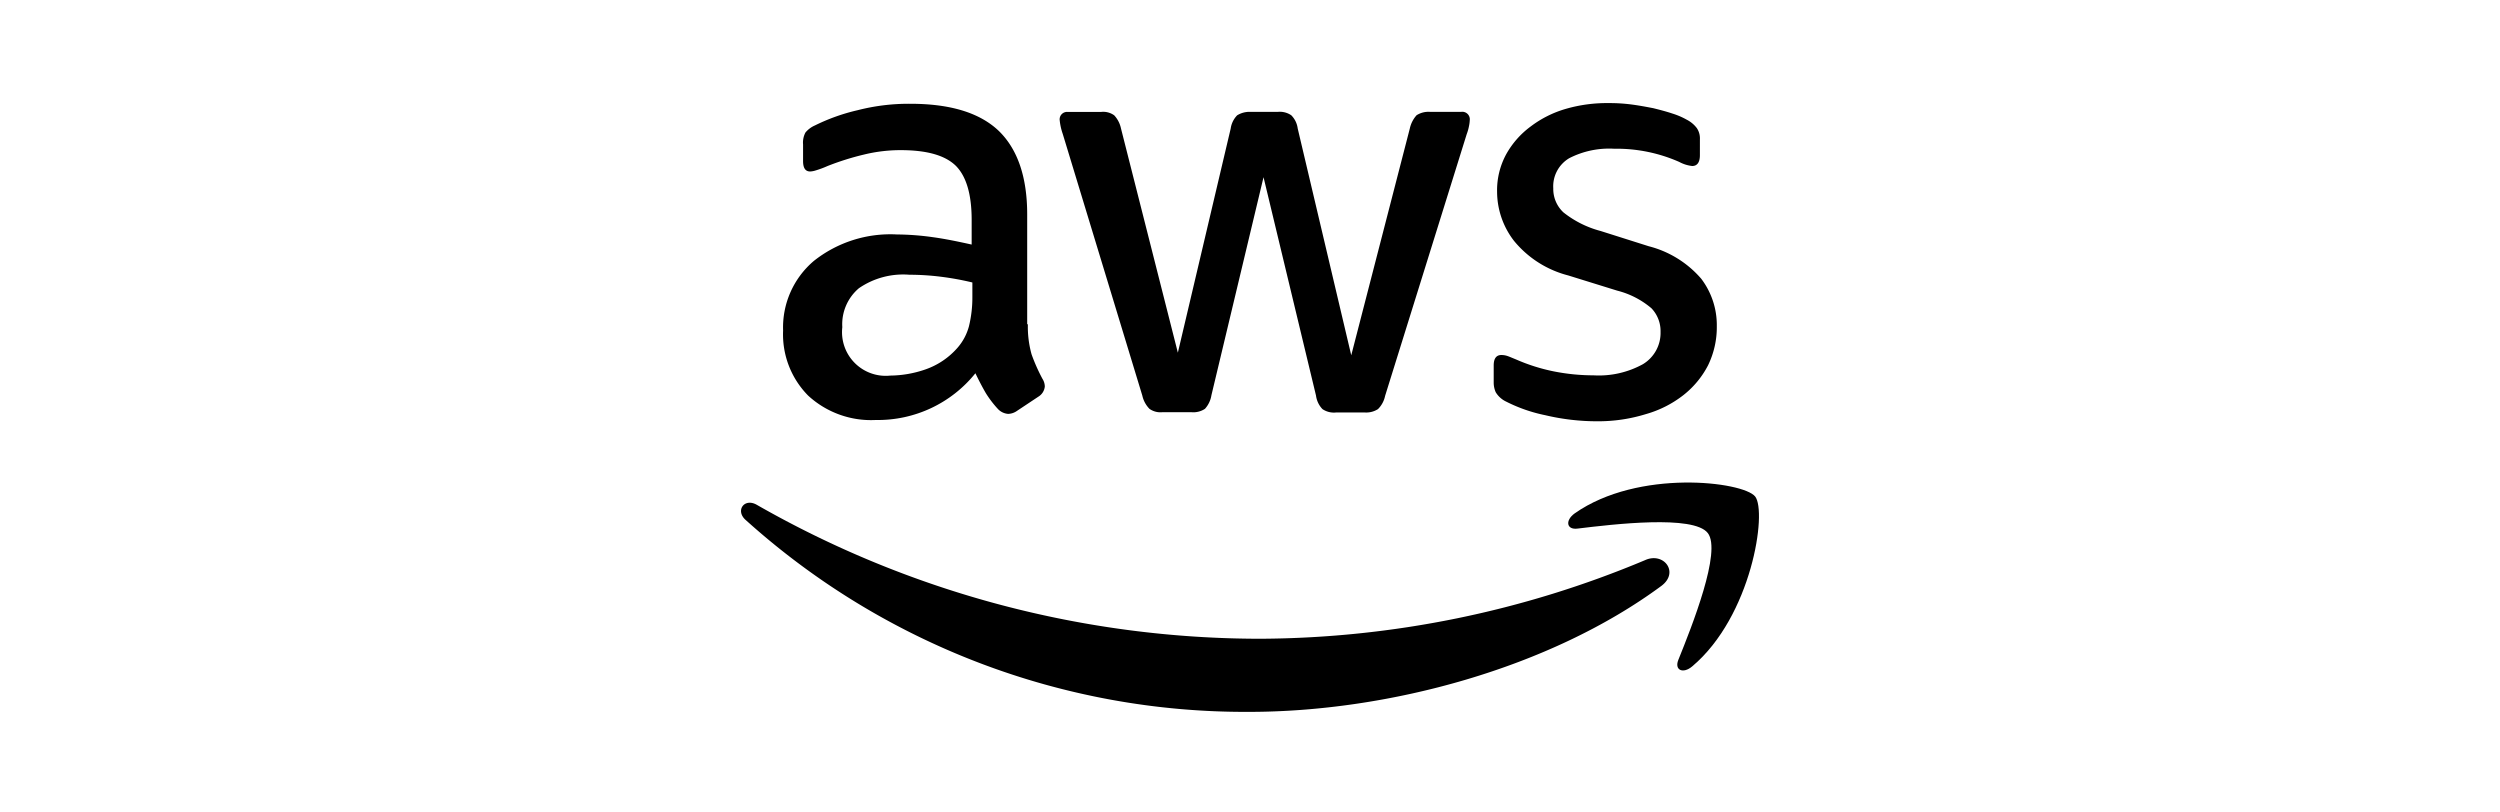 <svg xmlns="http://www.w3.org/2000/svg" width="194" height="63" viewBox="0 0 194 63">
  <g id="AWS-Logo-spaced" transform="translate(-915 -3299)">
    <g id="Group_5824" data-name="Group 5824" transform="translate(340)">
      <rect id="Rectangle_2691" data-name="Rectangle 2691" width="194" height="63" transform="translate(575 3299)" fill="#fff"/>
    </g>
    <g id="Group_5775" data-name="Group 5775" transform="translate(972.504 3303.567)">
      <path id="Path_20559" data-name="Path 20559" d="M223.3,26.6a11.952,11.952,0,0,0,3.021,1.051,17.385,17.385,0,0,0,4.046.473,12.493,12.493,0,0,0,3.757-.552,8.469,8.469,0,0,0,2.916-1.471,7.066,7.066,0,0,0,1.918-2.312,6.754,6.754,0,0,0,.683-3.048,5.945,5.945,0,0,0-1.209-3.678,7.99,7.99,0,0,0-4.072-2.522l-3.731-1.182a7.847,7.847,0,0,1-2.89-1.445,2.481,2.481,0,0,1-.788-1.865,2.537,2.537,0,0,1,1.235-2.338,6.781,6.781,0,0,1,3.494-.736A12.019,12.019,0,0,1,236.729,8a2.733,2.733,0,0,0,1,.315c.394,0,.6-.289.6-.841V6.244a1.416,1.416,0,0,0-.236-.867,2.272,2.272,0,0,0-.788-.657,5.734,5.734,0,0,0-1.1-.473c-.473-.158-.972-.289-1.5-.42-.552-.105-1.1-.21-1.708-.289a13.189,13.189,0,0,0-1.76-.105,11.45,11.45,0,0,0-3.31.447A8.338,8.338,0,0,0,225.2,5.246,6.755,6.755,0,0,0,223.3,7.4a5.847,5.847,0,0,0-.709,2.916,6.259,6.259,0,0,0,1.314,3.809,8.013,8.013,0,0,0,4.2,2.68l3.809,1.182a6.592,6.592,0,0,1,2.653,1.366,2.559,2.559,0,0,1,.709,1.839,2.829,2.829,0,0,1-1.366,2.5,7.089,7.089,0,0,1-3.836.867,15.777,15.777,0,0,1-3.126-.315,14.29,14.29,0,0,1-2.89-.92c-.263-.105-.5-.21-.657-.263a1.488,1.488,0,0,0-.473-.079c-.394,0-.6.263-.6.814v1.34a1.854,1.854,0,0,0,.158.736A1.893,1.893,0,0,0,223.3,26.6Z" transform="translate(-163.921)" fill="#000000"/>
      <path id="Path_20560" data-name="Path 20560" d="M100.542,28.049a2.141,2.141,0,0,0,.552,1.025,1.467,1.467,0,0,0,1,.263h2.259a1.628,1.628,0,0,0,1.051-.263,2.051,2.051,0,0,0,.5-1.051L109.948,11.1l4.072,16.945a1.862,1.862,0,0,0,.5,1.051,1.581,1.581,0,0,0,1.051.263h2.259a1.681,1.681,0,0,0,1-.263,2.014,2.014,0,0,0,.552-1.025l6.332-20.308a3.738,3.738,0,0,0,.184-.657,2.621,2.621,0,0,0,.053-.42.584.584,0,0,0-.657-.657h-2.443a1.714,1.714,0,0,0-1.025.263A2.253,2.253,0,0,0,121.3,7.32l-4.545,17.6L112.6,7.32a1.77,1.77,0,0,0-.5-1.025,1.581,1.581,0,0,0-1.051-.263h-2.1A1.807,1.807,0,0,0,107.9,6.3a1.843,1.843,0,0,0-.5,1.025l-4.1,17.392L98.887,7.32A2.149,2.149,0,0,0,98.362,6.3a1.456,1.456,0,0,0-1.025-.263H94.763a.576.576,0,0,0-.631.657,4.6,4.6,0,0,0,.236,1.051Z" transform="translate(-69.402 -1.917)" fill="#000000"/>
      <path id="Path_20561" data-name="Path 20561" d="M24.044,13.984a20.8,20.8,0,0,0-2.785-.21,9.557,9.557,0,0,0-6.437,2.049,6.763,6.763,0,0,0-2.391,5.412,6.749,6.749,0,0,0,1.944,5.044,7.2,7.2,0,0,0,5.254,1.892,9.705,9.705,0,0,0,7.724-3.626c.289.6.552,1.1.814,1.55a8.127,8.127,0,0,0,.946,1.235,1.209,1.209,0,0,0,.788.368,1.26,1.26,0,0,0,.683-.236l1.655-1.1a1.04,1.04,0,0,0,.5-.788,1.143,1.143,0,0,0-.184-.6,14.063,14.063,0,0,1-.841-1.892,7.949,7.949,0,0,1-.289-2.338h-.053V12.224c0-2.89-.736-5.044-2.181-6.463-1.471-1.419-3.757-2.128-6.883-2.128a15.928,15.928,0,0,0-4.1.5A15.125,15.125,0,0,0,14.9,5.314a1.967,1.967,0,0,0-.736.552,1.662,1.662,0,0,0-.184.92V8.073c0,.552.184.814.552.814a1.611,1.611,0,0,0,.42-.079,7.538,7.538,0,0,0,.92-.342,20.934,20.934,0,0,1,2.837-.893,11.953,11.953,0,0,1,2.837-.342c2.023,0,3.442.394,4.282,1.209.814.814,1.235,2.207,1.235,4.2v1.918C26.015,14.326,25.016,14.116,24.044,13.984Zm3.074,3.52v1.1a9.432,9.432,0,0,1-.263,2.286,4.17,4.17,0,0,1-.893,1.681,5.854,5.854,0,0,1-2.5,1.681,8.515,8.515,0,0,1-2.706.473,3.39,3.39,0,0,1-3.731-3.757,3.662,3.662,0,0,1,1.287-3.021A6.057,6.057,0,0,1,22.231,16.9a19.8,19.8,0,0,1,2.47.158A21.939,21.939,0,0,1,27.118,17.5Z" transform="translate(-9.166 -0.147)" fill="#000000"/>
      <path id="Path_20562" data-name="Path 20562" d="M258.824,116.6c-.946-1.156-9.064-2.154-14,1.314-.762.552-.631,1.287.21,1.182,2.811-.342,9.011-1.077,10.115.342,1.1,1.392-1.235,7.251-2.286,9.852-.315.788.368,1.1,1.077.5C258.562,125.9,259.77,117.787,258.824,116.6Z" transform="translate(-180.131 -82.643)" fill="#000000"/>
      <path id="Path_20563" data-name="Path 20563" d="M70.155,125.931a78.011,78.011,0,0,1-29.819,6.1A78.787,78.787,0,0,1,1.243,121.649c-.972-.578-1.708.42-.893,1.156a57.89,57.89,0,0,0,39.067,14.9c10.8,0,23.356-3.389,32-9.773C72.835,126.877,71.6,125.274,70.155,125.931Z" transform="translate(0 -87.031)" fill="#000000"/>
    </g>
  </g>
</svg>
